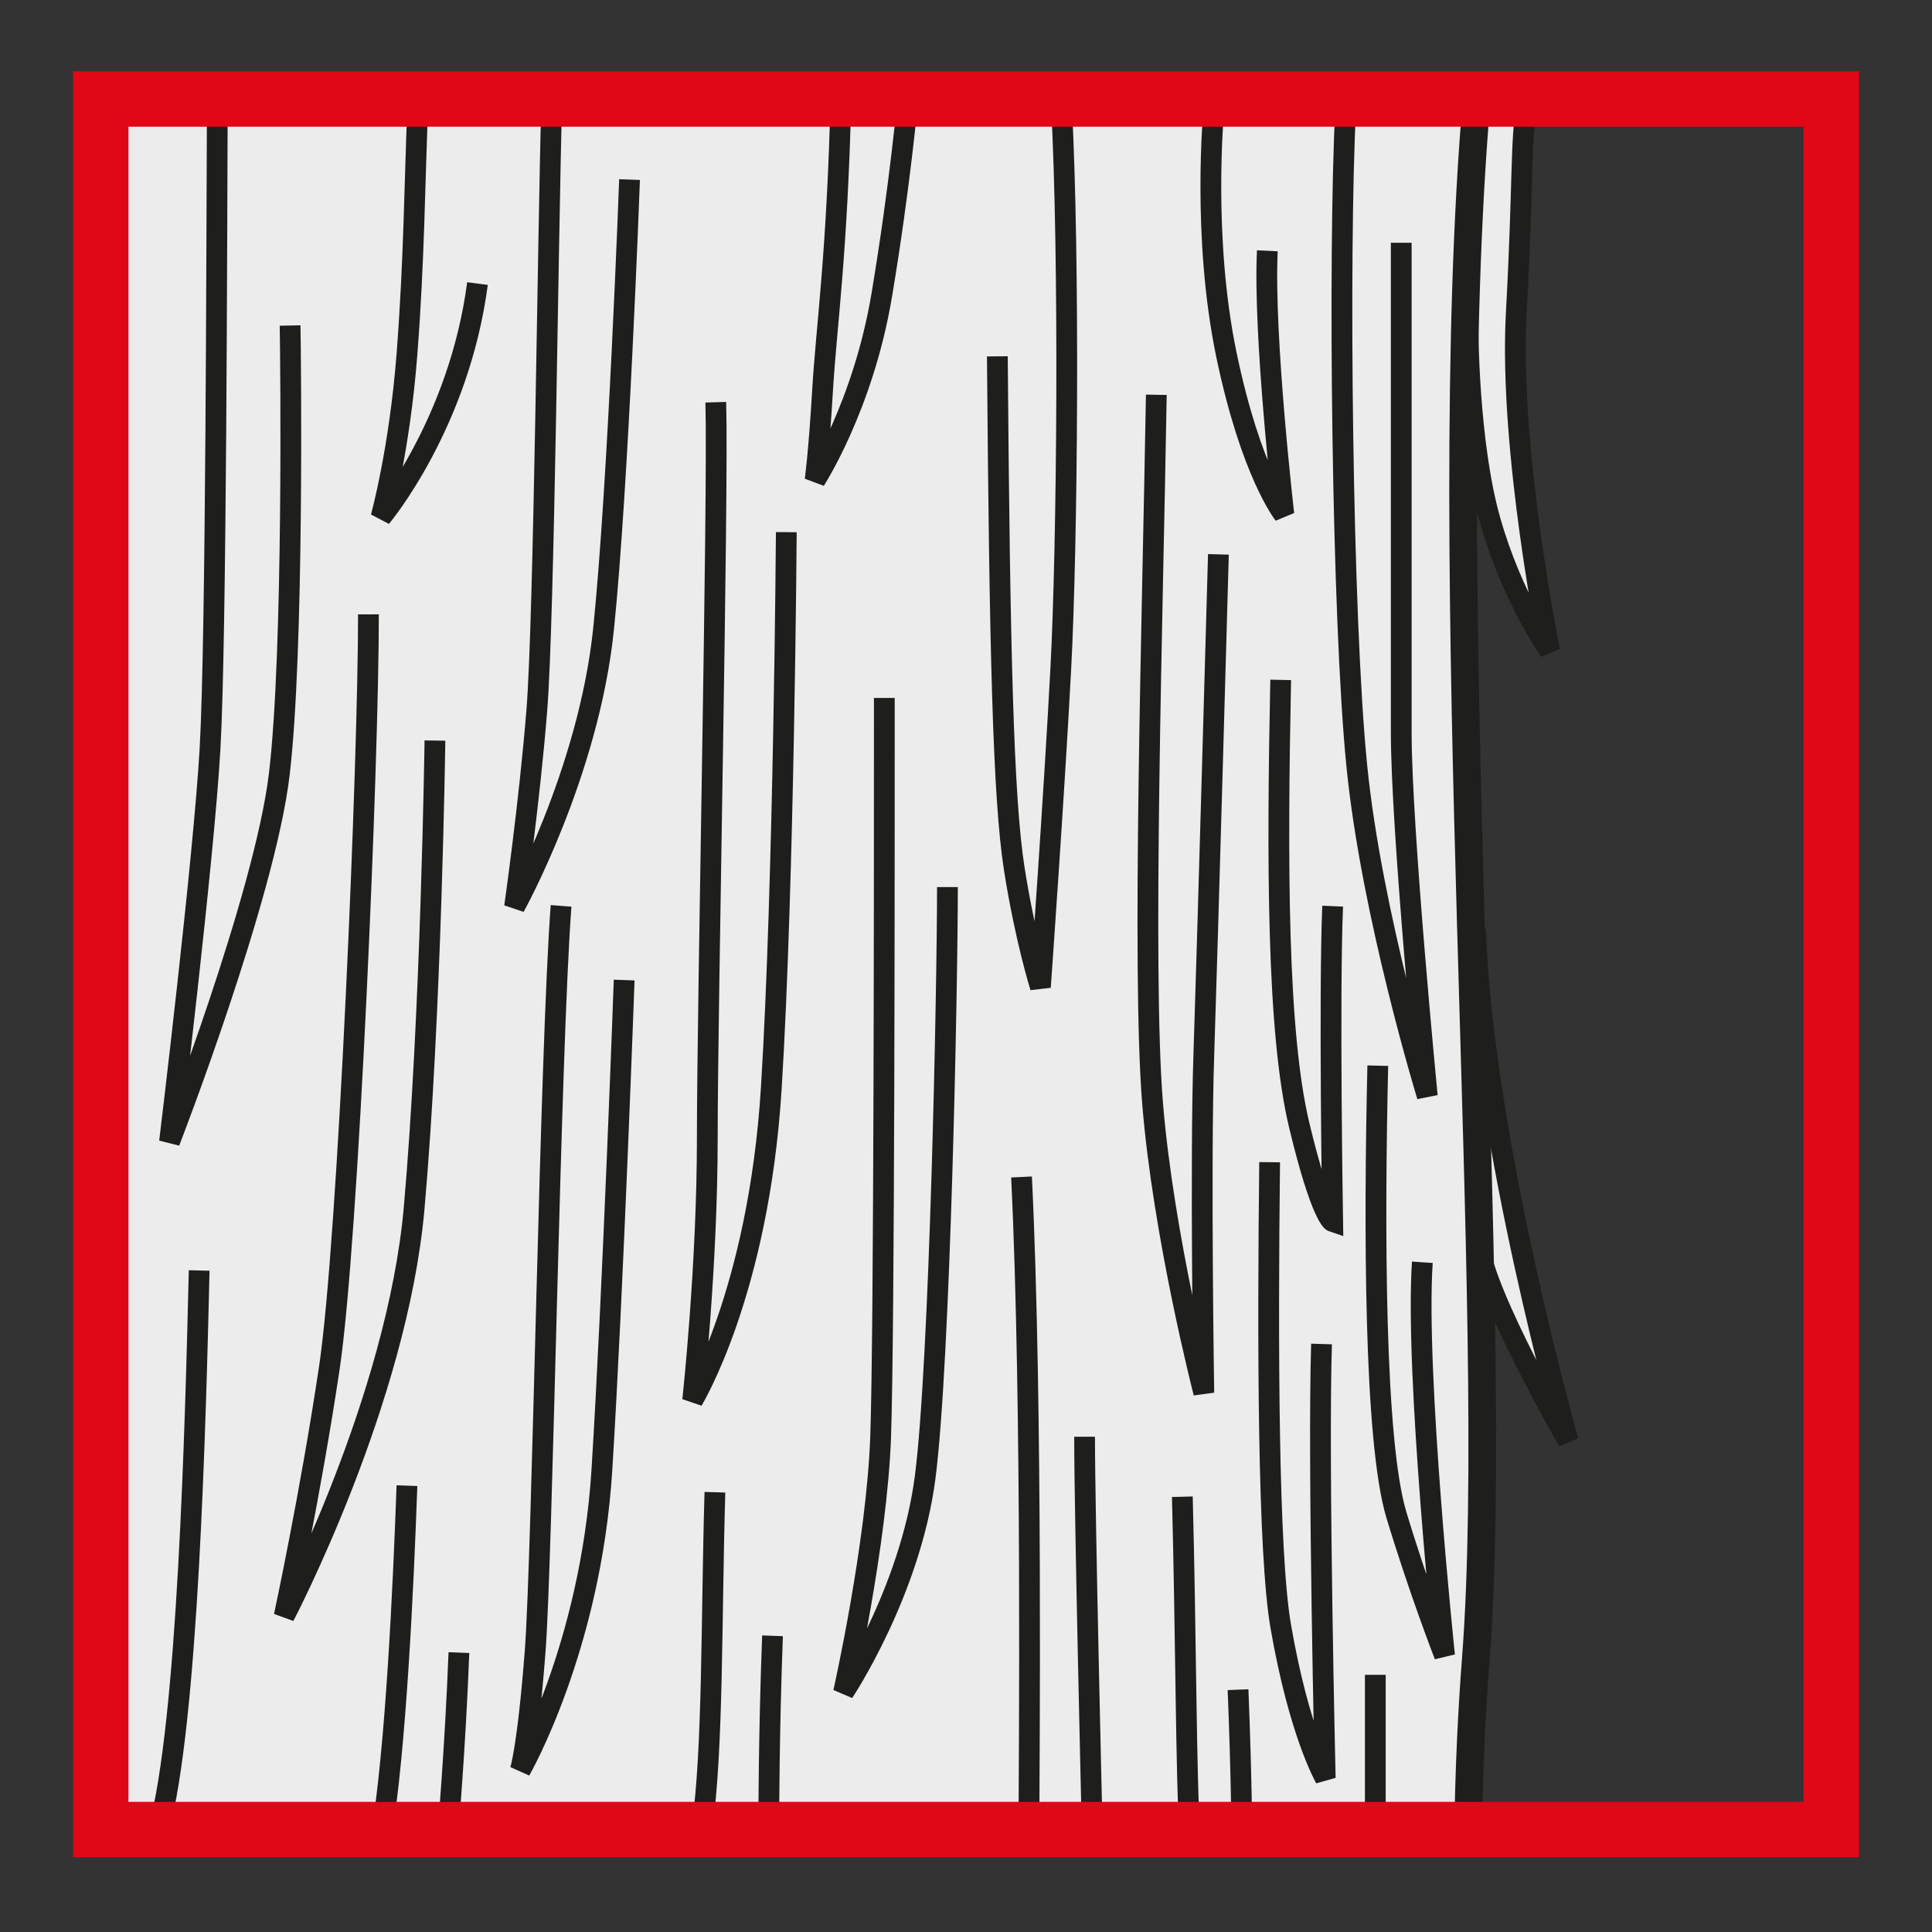 <?xml version="1.0" encoding="utf-8"?>
<!-- Generator: Adobe Illustrator 15.0.0, SVG Export Plug-In . SVG Version: 6.00 Build 0)  -->
<!DOCTYPE svg PUBLIC "-//W3C//DTD SVG 1.1//EN" "http://www.w3.org/Graphics/SVG/1.1/DTD/svg11.dtd">
<svg version="1.1" id="Ebene_1" xmlns="http://www.w3.org/2000/svg" xmlns:xlink="http://www.w3.org/1999/xlink" x="0px" y="0px"
	 width="100px" height="100px" viewBox="0 0 100 100" enable-background="new 0 0 100 100" xml:space="preserve">
<rect x="0" y="0" width="100" height="100" fill="#333333" stroke="none"/>
<g id="Ebene_1_1_">
</g>
<g id="Außenrand">
	<rect fill="none" width="100" height="100"/>
</g>
<g id="D0021c">
	<path fill-rule="evenodd" clip-rule="evenodd" fill="#ECECEC" d="M79.253,5.074c0.188,0.573-0.77,10.561-0.77,13.824
		c0,3.264,0.385,7.104,0.77,9.795c0.381,2.686,0.766,4.419,0.766,4.419s-2.493-4.226-3.071-6.339
		c-0.577-2.113-1.535-5.376-1.535-5.376s-0.577,26.69,0,28.038c0.573,1.343,1.15,2.686,1.729,5.763
		c0.572,3.071,1.92,9.791,2.301,11.711c0.385,1.921,1.348,6.34,1.348,6.34s-2.113-3.456-3.076-5.569
		c-0.958-2.113-2.301-5.376-2.686-6.339c-0.386-0.958-1.729-8.255-3.842-14.597c-2.112-6.334-3.263-15.172-3.07-21.313
		c0.192-6.147,4.028-17.863,4.028-17.863l2.498-2.3C74.642,5.267,79.061,4.497,79.253,5.074z"/>
	<path fill-rule="evenodd" clip-rule="evenodd" fill="#ECECEC" d="M76.435,5.124c-2.108,24.424,1.323,62.926-0.045,80.725
		c-0.212,2.735-0.351,5.713-0.399,8.848H5.214V5.124H76.435z"/>
	<path fill="none" stroke="#1E1E1C" stroke-width="1.433" stroke-miterlimit="2.613" d="M76.435,5.124
		c-2.108,24.424,1.323,62.926-0.045,80.725c-0.212,2.735-0.351,5.713-0.399,8.848H5.214V5.124H76.435z"/>
	<path fill="none" stroke="#1E1E1C" stroke-width="1.075" stroke-miterlimit="2.613" d="M71.186,86.688c0,3.269,0,7.874,0,7.874
		 M64.081,87.458c0.192,4.799,0.192,7.49,0.192,7.49 M61.198,77.471c0.192,7.302,0.192,14.786,0.385,17.285 M23.753,85.538
		c-0.192,4.991-0.575,9.41-0.575,9.41 M21.064,76.897c-0.192,5.377-0.578,13.632-1.345,18.243 M21.64,5.074
		c-0.192,4.606-0.192,8.255-0.575,13.251c-0.385,4.992-1.345,8.448-1.345,8.448s4.034-4.799,4.994-12.096 M10.309,65.76
		c-0.19,7.874-0.575,23.427-2.111,28.996 M39.986,84.669c-0.192,4.991-0.192,9.41-0.192,9.41 M37.004,77.238
		c-0.192,6.443-0.089,13.325-0.667,17.324 M62.827,5.682c0,0-0.627,6.527,0.651,12.674c1.279,6.147,2.973,8.26,2.973,8.26
		s-1.066-9.218-0.854-13.636 M43.531,4.882c-0.189,8.255-0.768,12.096-0.957,15.359c-0.193,3.269-0.386,4.612-0.386,4.612
		s2.495-3.841,3.456-9.603S46.99,5.074,46.99,5.074 M56.138,74.365c0,4.033,0.385,19.971,0.385,19.971 M52.874,60.921
		c0.577,11.726,0.385,31.025,0.385,33.223 M45.773,36.125c0,8.833,0,32.646-0.19,38.215c-0.192,5.569-1.921,13.252-1.921,13.252
		s3.456-5.185,4.225-11.139c0.768-5.954,1.152-25.349,1.152-30.538 M51.623,18.444c0.119,15.172,0.302,22.854,0.872,26.503
		c0.571,3.648,1.356,6.143,1.356,6.143s0.726-10.176,1.057-16.516c0.336-6.334,0.464-21.122,0.029-29.189 M66.288,35.191
		c-0.192,9.41-0.192,18.244,0.958,23.044c1.155,4.804,1.732,4.996,1.732,4.996s-0.192-11.717,0-16.329 M65.716,60.155
		c-0.109,9.45-0.084,20.179,0.572,24.005c0.963,5.569,2.306,7.875,2.306,7.875s-0.385-16.322-0.192-22.47 M75.985,16.978
		c0,0,0,5.954,1.155,9.988c1.15,4.034,3.07,6.72,3.07,6.72s-2.113-10.368-1.728-17.473c0.385-7.105,0.192-8.646,0.577-11.139
		 M76.562,64.416c0.192,2.493,4.611,10.176,4.611,10.176s-4.419-15.557-4.804-26.504 M71.314,55.159
		c-0.192,8.255-0.192,19.394,0.958,23.234c1.155,3.841,2.498,7.297,2.498,7.297s-1.535-14.594-1.15-20.355 M69.65,5.647
		c-0.385,7.49-0.192,26.311,0.578,33.993c0.765,7.683,3.648,17.095,3.648,17.095s-1.348-13.831-1.348-18.823
		c0-4.991,0-25.348,0-25.348 M59.851,20.434c-0.193,11.523-0.756,29.766-0.193,36.685c0.568,6.912,2.651,14.975,2.651,14.975
		s-0.188-11.903,0-17.473c0.188-5.571,0.756-25.927,0.756-25.927 M37.049,20.819c0.138,4.804-0.442,31.302-0.439,38.029
		c0.002,6.719-0.758,13.631-0.758,13.631s3.416-5.599,4.07-16.159c0.657-10.562,0.777-28.776,0.777-28.776 M29.041,46.888
		c-0.575,7.684-0.96,33.609-1.343,38.601c-0.385,4.996-0.77,6.146-0.77,6.146s3.648-6.339,4.226-15.557
		c0.575-9.218,1.153-25.35,1.153-25.35 M19.07,31.799c0.01,7.49-1.044,32.459-2.021,38.986c-0.975,6.532-2.34,12.866-2.34,12.866
		s5.843-11.138,6.727-21.121c0.884-9.988,1.076-24.199,1.076-24.199 M11.245,6.289c-0.03,5.762-0.047,26.695-0.373,32.457
		c-0.326,5.757-2.098,20.357-2.098,20.357s4.92-12.68,5.68-19.015c0.758-6.339,0.595-21.511,0.561-23.239 M28.554,5.459
		c-0.192,6.527-0.385,26.498-0.768,31.302c-0.385,4.799-1.153,10.176-1.153,10.176s3.841-6.912,4.609-14.402
		s1.343-23.24,1.343-23.24"/>
	
		<rect x="5.214" y="5.124" fill="none" stroke="#E20717" stroke-width="2.867" stroke-miterlimit="2.613" width="89.572" height="89.573"/>
</g>
</svg>
